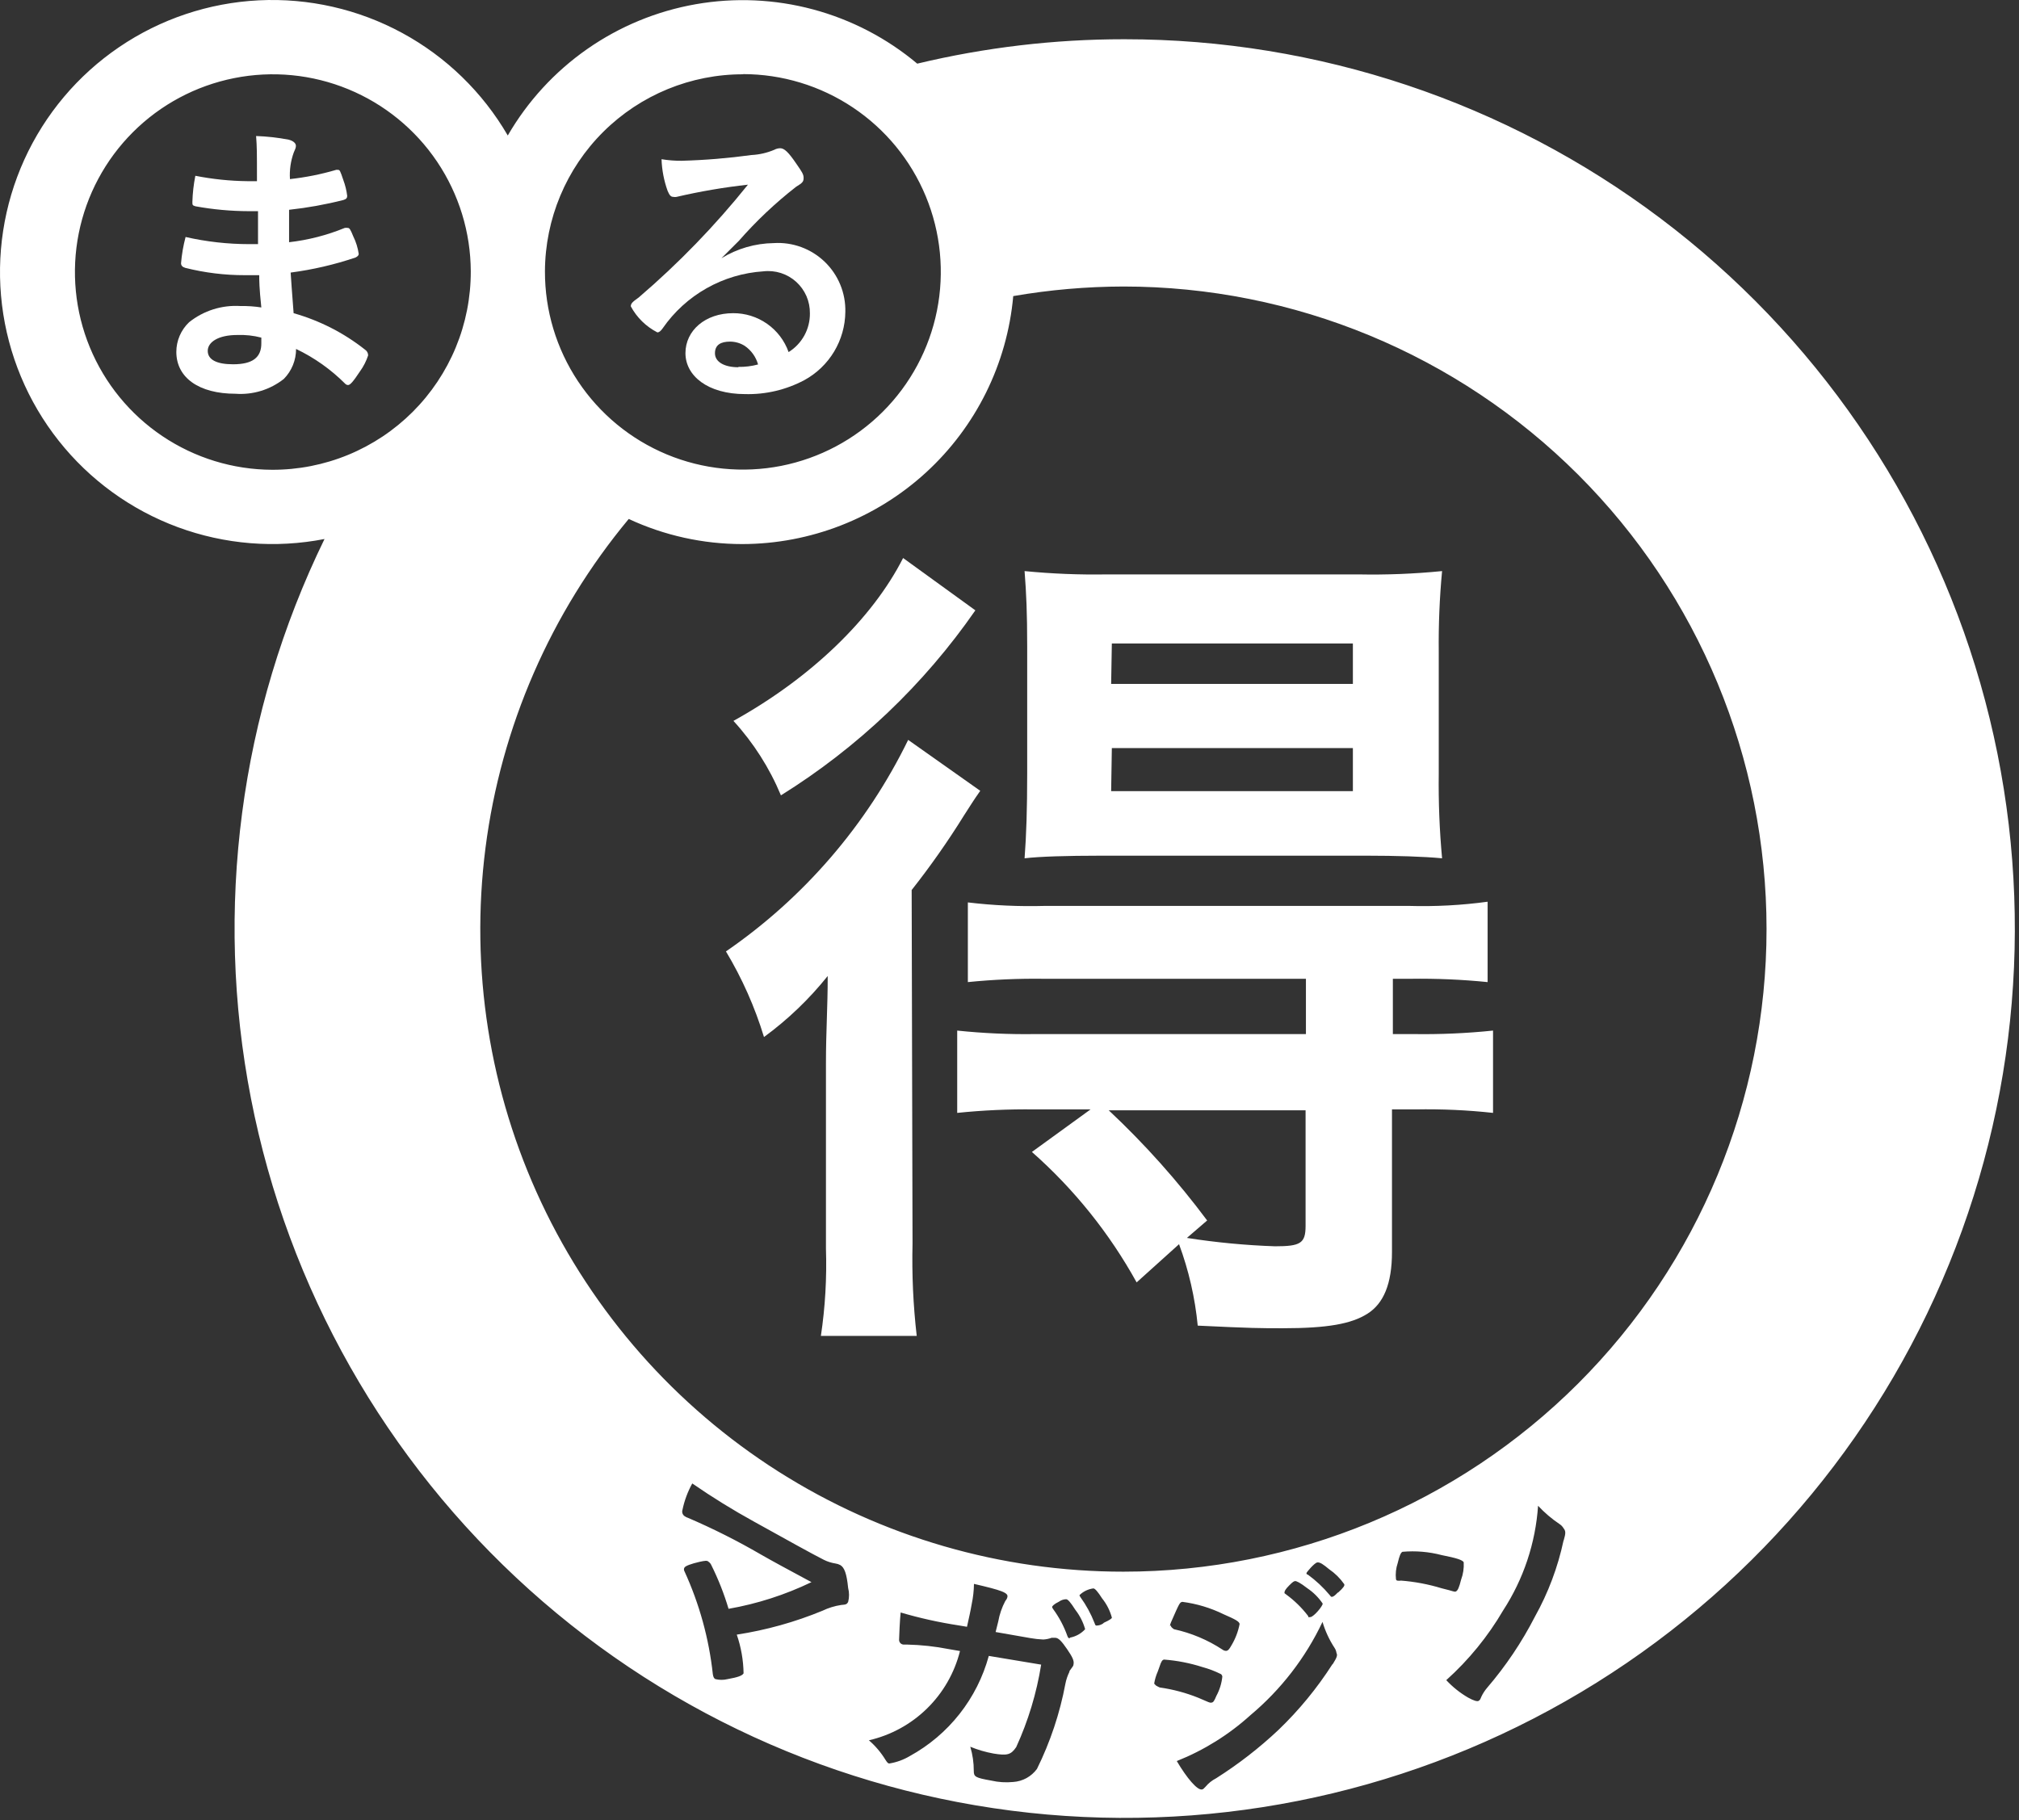 <svg width="122" height="110" viewBox="0 0 122 110" fill="none" xmlns="http://www.w3.org/2000/svg">
<rect x="0" y="0" width="122" height="110" fill="#333333" stroke="none"/>
<path d="M67.912 2.372C63.706 2.371 59.515 2.867 55.425 3.847C53.592 2.308 51.444 1.19 49.132 0.569C46.819 -0.051 44.399 -0.159 42.041 0.255C39.683 0.669 37.444 1.594 35.482 2.964C33.52 4.335 31.882 6.118 30.683 8.189C29.166 5.578 26.96 3.434 24.305 1.993C21.65 0.552 18.649 -0.13 15.632 0.02C12.614 0.171 9.697 1.149 7.199 2.847C4.701 4.545 2.719 6.898 1.47 9.647C0.222 12.396 -0.245 15.436 0.121 18.433C0.487 21.43 1.672 24.268 3.546 26.636C5.419 29.005 7.909 30.812 10.743 31.86C13.576 32.907 16.644 33.155 19.609 32.576C14.493 43.067 12.934 54.937 15.166 66.392C17.398 77.847 23.3 88.265 31.981 96.072C40.662 103.879 51.65 108.65 63.285 109.665C74.919 110.679 86.568 107.883 96.472 101.697C106.375 95.511 113.994 86.272 118.178 75.377C122.363 64.481 122.884 52.521 119.665 41.303C116.445 30.084 109.659 20.218 100.332 13.195C91.005 6.171 79.644 2.372 67.965 2.372H67.912ZM44.889 4.479C47.256 4.479 49.569 5.181 51.537 6.496C53.504 7.81 55.037 9.679 55.942 11.864C56.846 14.05 57.081 16.454 56.617 18.774C56.153 21.093 55.011 23.222 53.335 24.892C51.659 26.562 49.525 27.698 47.203 28.156C44.881 28.613 42.475 28.372 40.29 27.463C38.105 26.553 36.24 25.017 34.929 23.047C33.619 21.078 32.923 18.764 32.929 16.399C32.941 13.231 34.21 10.197 36.458 7.964C38.707 5.731 41.751 4.481 44.921 4.49L44.889 4.479ZM16.445 28.392C14.083 28.384 11.777 27.677 9.816 26.36C7.856 25.044 6.33 23.177 5.43 20.995C4.53 18.813 4.297 16.413 4.759 14.099C5.222 11.785 6.36 9.659 8.03 7.99C9.7 6.321 11.828 5.184 14.144 4.722C16.46 4.259 18.861 4.492 21.045 5.392C23.228 6.291 25.096 7.816 26.414 9.775C27.731 11.734 28.439 14.039 28.447 16.399C28.451 17.975 28.144 19.536 27.542 20.993C26.94 22.45 26.056 23.774 24.941 24.889C23.826 26.003 22.501 26.886 21.043 27.488C19.585 28.089 18.022 28.396 16.445 28.392ZM51.249 96.821C51.175 96.948 51.133 96.979 50.827 97C50.435 97.059 50.055 97.176 49.698 97.348C48.036 98.034 46.297 98.518 44.52 98.792C44.78 99.545 44.919 100.335 44.931 101.132C44.847 101.279 44.562 101.374 43.972 101.479C43.726 101.541 43.469 101.541 43.223 101.479C43.138 101.427 43.107 101.363 43.075 101.195C42.842 99.036 42.261 96.93 41.356 94.956C41.337 94.924 41.328 94.887 41.328 94.85C41.328 94.813 41.337 94.777 41.356 94.745C41.409 94.64 41.746 94.513 42.295 94.387C42.6 94.323 42.738 94.302 42.812 94.387C42.879 94.431 42.934 94.493 42.97 94.566C43.398 95.422 43.751 96.314 44.024 97.232C45.761 96.928 47.446 96.385 49.034 95.62C47.621 94.861 46.608 94.313 45.986 93.954C44.559 93.124 43.084 92.382 41.567 91.731C41.511 91.715 41.457 91.69 41.409 91.657C41.336 91.621 41.278 91.559 41.247 91.483C41.216 91.408 41.214 91.323 41.24 91.246C41.356 90.689 41.555 90.153 41.831 89.655C43.035 90.487 44.281 91.258 45.564 91.963C47.462 93.017 49.129 93.944 49.783 94.271C50.002 94.38 50.237 94.454 50.479 94.492C50.582 94.506 50.682 94.538 50.774 94.587C51.027 94.734 51.164 95.114 51.249 95.968C51.322 96.247 51.322 96.541 51.249 96.821V96.821ZM64.622 101.037C64.51 101.264 64.428 101.505 64.379 101.753C64.045 103.542 63.466 105.276 62.66 106.907C62.493 107.135 62.278 107.324 62.031 107.461C61.783 107.597 61.508 107.678 61.226 107.697C60.781 107.741 60.332 107.713 59.897 107.613C58.937 107.444 58.842 107.381 58.842 107.033C58.844 106.537 58.773 106.044 58.631 105.568C59.083 105.754 59.553 105.892 60.034 105.979C60.867 106.116 61.089 106.053 61.405 105.59C62.131 104.004 62.638 102.327 62.913 100.605L59.749 100.078C59.401 101.354 58.8 102.547 57.981 103.586C57.162 104.626 56.142 105.49 54.982 106.127C54.6 106.355 54.178 106.509 53.738 106.58C53.653 106.58 53.601 106.506 53.506 106.359C53.235 105.916 52.897 105.517 52.504 105.178C53.83 104.873 55.046 104.208 56.017 103.256C56.989 102.304 57.678 101.102 58.009 99.783L57.334 99.667C56.507 99.504 55.667 99.413 54.824 99.393H54.592C54.52 99.387 54.453 99.355 54.404 99.302C54.355 99.249 54.328 99.18 54.328 99.108C54.328 98.897 54.381 97.822 54.423 97.454C55.572 97.792 56.741 98.052 57.925 98.233L58.431 98.318C58.557 97.749 58.642 97.38 58.716 96.948C58.801 96.546 58.847 96.136 58.853 95.725C60.53 96.115 60.962 96.263 60.867 96.537C60.867 96.537 60.867 96.61 60.741 96.768C60.538 97.156 60.395 97.571 60.319 98.001C60.255 98.265 60.224 98.381 60.161 98.634L62.27 99.003C62.524 99.048 62.782 99.076 63.04 99.087C63.213 99.078 63.384 99.043 63.546 98.982H63.757C63.968 98.982 64.158 99.203 64.485 99.677C64.812 100.151 64.896 100.362 64.875 100.541C64.854 100.721 64.864 100.647 64.622 100.995V101.037ZM64.622 99.013C64.569 99.013 64.527 98.96 64.495 98.866C64.29 98.29 64.002 97.747 63.641 97.253C63.578 97.158 63.578 97.158 63.578 97.116C63.578 97.074 63.683 96.948 63.989 96.8C64.115 96.708 64.266 96.657 64.421 96.653C64.527 96.653 64.685 96.832 64.98 97.295C65.251 97.643 65.452 98.041 65.571 98.465C65.331 98.727 65.013 98.904 64.664 98.971L64.622 99.013ZM66.657 98.117C66.542 98.197 66.407 98.241 66.267 98.244C66.204 98.244 66.193 98.244 66.141 98.096C65.924 97.539 65.637 97.011 65.286 96.526C65.234 96.452 65.223 96.421 65.234 96.4C65.461 96.18 65.753 96.04 66.067 95.999C66.172 95.999 66.351 96.22 66.594 96.6C66.869 96.941 67.07 97.336 67.185 97.759C67.206 97.801 67.069 97.907 66.699 98.075L66.657 98.117ZM69.737 101.785C69.776 101.523 69.85 101.268 69.958 101.026L70.064 100.731C70.169 100.404 70.233 100.32 70.338 100.299C71.126 100.359 71.905 100.511 72.658 100.752C73.048 100.858 73.426 101.002 73.787 101.184C73.827 101.219 73.853 101.268 73.861 101.321C73.82 101.731 73.698 102.129 73.502 102.491C73.365 102.818 73.312 102.892 73.196 102.902C73.08 102.913 73.101 102.902 72.405 102.607C71.656 102.306 70.874 102.098 70.074 101.985C69.874 101.89 69.79 101.848 69.779 101.764L69.737 101.785ZM70.697 98.275C70.697 98.275 70.697 98.191 70.76 98.044C71.277 96.863 71.287 96.842 71.445 96.811C72.311 96.922 73.151 97.175 73.934 97.559C74.662 97.875 74.884 98.001 74.905 98.149C74.817 98.607 74.649 99.046 74.409 99.445C74.272 99.688 74.209 99.751 74.114 99.772C74.026 99.779 73.94 99.752 73.871 99.698C72.978 99.111 71.984 98.693 70.939 98.465C70.823 98.381 70.76 98.339 70.739 98.233L70.697 98.275ZM80.505 100.594C79.581 102.034 78.491 103.361 77.257 104.546C76.095 105.641 74.83 106.622 73.481 107.476C73.238 107.6 73.023 107.772 72.848 107.982C72.732 108.108 72.7 108.14 72.627 108.15C72.352 108.203 71.73 107.486 71.108 106.433C72.745 105.781 74.252 104.843 75.558 103.661C77.4 102.117 78.886 100.194 79.914 98.023C80.079 98.579 80.324 99.108 80.642 99.593C80.703 99.685 80.743 99.789 80.758 99.898C80.832 100.046 80.779 100.173 80.547 100.552L80.505 100.594ZM77.615 96.252C77.615 96.168 77.668 96.052 77.9 95.82C78.132 95.588 78.185 95.567 78.258 95.556C78.332 95.546 78.564 95.651 78.997 95.989C79.363 96.235 79.678 96.55 79.925 96.916C79.925 97.074 79.397 97.696 79.197 97.728C78.997 97.759 79.092 97.728 79.028 97.643C78.655 97.158 78.215 96.729 77.721 96.368C77.615 96.294 77.615 96.294 77.615 96.252ZM80.832 96.252C80.684 96.41 80.579 96.494 80.505 96.505C80.431 96.516 80.431 96.505 80.347 96.4C79.96 95.936 79.517 95.522 79.028 95.166C78.965 95.166 78.944 95.114 78.944 95.072C78.944 95.029 79.429 94.45 79.598 94.429C79.767 94.408 79.957 94.545 80.315 94.84C80.669 95.082 80.976 95.385 81.222 95.736C81.275 95.82 81.18 95.957 80.864 96.242L80.832 96.252ZM84.608 95.535C84.407 95.535 84.386 95.535 84.354 95.451C84.315 95.117 84.351 94.779 84.46 94.46C84.565 94.018 84.639 93.839 84.745 93.786C85.541 93.715 86.344 93.783 87.118 93.986C88.025 94.165 88.373 94.281 88.446 94.418C88.467 94.777 88.413 95.135 88.288 95.472C88.172 95.936 88.088 96.126 87.982 96.178C87.877 96.231 87.898 96.178 87.107 95.989C86.304 95.744 85.476 95.589 84.639 95.525L84.608 95.535ZM94.479 93.101C94.136 94.714 93.553 96.266 92.749 97.706C91.958 99.248 90.988 100.691 89.86 102.006C89.721 102.169 89.603 102.35 89.512 102.544C89.448 102.712 89.417 102.755 89.343 102.797C89.269 102.839 89.069 102.797 88.71 102.596C88.221 102.312 87.777 101.957 87.392 101.543C88.749 100.324 89.909 98.902 90.83 97.327C92.061 95.433 92.787 93.257 92.939 91.004C93.328 91.421 93.763 91.793 94.237 92.11C94.336 92.174 94.419 92.261 94.479 92.363C94.616 92.532 94.616 92.658 94.49 93.09L94.479 93.101ZM67.881 94.987C60.501 94.99 53.273 92.892 47.043 88.94C40.814 84.987 35.84 79.342 32.704 72.667C29.568 65.991 28.4 58.562 29.336 51.247C30.273 43.932 33.275 37.035 37.992 31.364C40.142 32.365 42.485 32.883 44.858 32.882C48.965 32.874 52.921 31.333 55.95 28.56C58.978 25.787 60.86 21.983 61.226 17.895C63.424 17.515 65.65 17.321 67.881 17.316C78.188 17.316 88.073 21.407 95.362 28.69C102.65 35.974 106.745 45.852 106.745 56.151C106.745 66.451 102.65 76.329 95.362 83.613C88.073 90.896 78.188 94.987 67.881 94.987V94.987Z" fill="white"/>
<path d="M17.742 18.928C17.637 17.495 17.594 17.031 17.563 16.473C18.893 16.299 20.204 15.995 21.476 15.566C21.602 15.503 21.676 15.44 21.676 15.345C21.623 14.979 21.513 14.623 21.349 14.291C21.17 13.848 21.117 13.775 21.012 13.775C20.952 13.765 20.892 13.765 20.832 13.775C19.756 14.216 18.624 14.507 17.468 14.639C17.468 14.154 17.468 13.827 17.468 13.332V12.679C18.574 12.559 19.67 12.362 20.748 12.088C20.927 12.036 20.98 11.962 20.98 11.836C20.94 11.511 20.862 11.193 20.748 10.887C20.547 10.297 20.537 10.265 20.41 10.265H20.316C19.402 10.534 18.467 10.721 17.521 10.824C17.486 10.276 17.565 9.727 17.753 9.211C17.879 8.927 17.879 8.906 17.879 8.8C17.879 8.695 17.774 8.526 17.447 8.442C16.796 8.317 16.137 8.243 15.475 8.221C15.527 8.927 15.527 9.106 15.527 10.95C15.274 10.95 15.074 10.95 14.968 10.95C13.906 10.939 12.847 10.829 11.804 10.624C11.7 11.145 11.64 11.673 11.625 12.204C11.625 12.384 11.625 12.415 11.815 12.468C12.876 12.661 13.953 12.76 15.032 12.763C15.137 12.763 15.338 12.763 15.591 12.763V13.964V14.755H15.053C13.761 14.754 12.473 14.609 11.214 14.323C11.076 14.841 10.984 15.37 10.94 15.904C10.94 16.041 11.013 16.135 11.193 16.188C12.372 16.485 13.584 16.634 14.8 16.631H15.664C15.664 16.947 15.664 17.379 15.791 18.581C15.376 18.516 14.956 18.488 14.536 18.496C13.413 18.424 12.303 18.773 11.425 19.476C11.182 19.707 10.988 19.985 10.856 20.293C10.723 20.601 10.655 20.933 10.655 21.268C10.655 22.828 12.026 23.797 14.23 23.797C15.282 23.874 16.324 23.554 17.151 22.901C17.627 22.418 17.892 21.767 17.89 21.089C18.994 21.617 20 22.33 20.864 23.197C20.908 23.242 20.969 23.269 21.033 23.27C21.159 23.27 21.338 23.07 21.75 22.448C21.964 22.153 22.131 21.826 22.245 21.479C22.246 21.409 22.228 21.341 22.195 21.28C22.162 21.22 22.114 21.168 22.056 21.131C20.777 20.12 19.311 19.372 17.742 18.928V18.928ZM14.082 22.016C13.081 22.016 12.553 21.732 12.553 21.205C12.553 20.678 13.186 20.246 14.335 20.246C14.826 20.227 15.316 20.28 15.791 20.404C15.791 20.551 15.791 20.657 15.791 20.73C15.802 21.605 15.264 22.016 14.082 22.016V22.016Z" fill="white"/>
<path d="M39.721 20.088C39.827 20.088 39.922 20.014 40.048 19.835C40.737 18.842 41.641 18.018 42.693 17.423C43.745 16.828 44.917 16.478 46.123 16.399C46.48 16.357 46.841 16.392 47.184 16.5C47.526 16.609 47.841 16.79 48.108 17.031C48.374 17.271 48.586 17.566 48.73 17.895C48.873 18.224 48.944 18.58 48.939 18.939C48.944 19.407 48.828 19.867 48.603 20.277C48.377 20.687 48.05 21.032 47.652 21.279C47.407 20.587 46.952 19.989 46.351 19.568C45.75 19.147 45.032 18.923 44.298 18.928C42.611 18.928 41.419 19.982 41.419 21.342C41.419 22.701 42.748 23.818 45.026 23.818C46.271 23.85 47.502 23.559 48.602 22.975C49.344 22.57 49.965 21.975 50.401 21.251C50.836 20.527 51.071 19.7 51.08 18.855C51.094 18.29 50.991 17.73 50.776 17.207C50.562 16.685 50.241 16.214 49.835 15.822C49.428 15.431 48.944 15.128 48.414 14.933C47.884 14.739 47.319 14.656 46.756 14.692C45.638 14.707 44.544 15.024 43.592 15.608L44.647 14.555C45.694 13.359 46.852 12.265 48.106 11.288C48.507 11.045 48.559 10.971 48.559 10.75C48.559 10.529 48.454 10.381 48.127 9.907C47.642 9.19 47.389 8.959 47.146 8.959C47.02 8.96 46.897 8.993 46.787 9.053C46.349 9.239 45.881 9.346 45.406 9.37C44.007 9.562 42.599 9.678 41.187 9.717C40.781 9.72 40.375 9.688 39.974 9.622C39.996 10.277 40.121 10.924 40.343 11.54C40.459 11.815 40.544 11.899 40.691 11.899C40.754 11.912 40.819 11.912 40.881 11.899C42.303 11.568 43.744 11.322 45.195 11.161C43.212 13.635 41.002 15.918 38.593 17.98C38.192 18.264 38.118 18.349 38.118 18.517C38.481 19.191 39.04 19.739 39.721 20.088ZM44.615 22.195C43.761 22.195 43.202 21.869 43.202 21.352C43.202 20.836 43.56 20.646 44.119 20.646C44.429 20.648 44.732 20.735 44.995 20.899C45.39 21.167 45.678 21.567 45.807 22.027C45.418 22.132 45.017 22.181 44.615 22.174V22.195Z" fill="white"/>
<path d="M84.165 62.496V59.155H85.219C86.779 59.132 88.339 59.199 89.891 59.355V54.497C88.312 54.713 86.718 54.797 85.124 54.75H63.145C61.588 54.794 60.03 54.724 58.484 54.539V59.355C60.015 59.201 61.554 59.134 63.093 59.155H78.912V62.496H62.565C60.987 62.52 59.41 62.449 57.84 62.285V67.26C59.392 67.1 60.952 67.029 62.513 67.049H65.898L62.354 69.62C64.9 71.866 67.041 74.533 68.682 77.504L71.245 75.195C71.832 76.781 72.211 78.435 72.374 80.117C75.653 80.275 76.17 80.275 77.499 80.275C80.22 80.275 81.654 80.012 82.625 79.4C83.595 78.789 84.112 77.609 84.112 75.659V67.049H85.546C87.106 67.02 88.667 67.09 90.218 67.26V62.285C88.617 62.451 87.008 62.521 85.398 62.496H84.165ZM78.891 74.089C78.891 75.143 78.585 75.322 77.046 75.322C75.262 75.261 73.483 75.092 71.72 74.816L72.943 73.762C71.161 71.371 69.171 69.142 66.995 67.102H78.891V74.089Z" fill="white"/>
<path d="M61.911 51.873C62.786 51.767 64.474 51.715 66.478 51.715H82.625C84.323 51.715 86.063 51.767 87.139 51.873C86.983 50.173 86.916 48.467 86.938 46.761V39.384C86.92 37.759 86.987 36.133 87.139 34.515C85.453 34.682 83.759 34.749 82.066 34.715H66.889C65.227 34.744 63.565 34.677 61.911 34.515C62.017 35.896 62.069 37.023 62.069 39.068V46.74C62.069 48.911 62.017 50.492 61.911 51.873ZM67.184 38.889H81.749V41.334H67.142L67.184 38.889ZM67.184 45.212H81.749V47.815H67.142L67.184 45.212Z" fill="white"/>
<path d="M55.088 53.791C56.226 52.348 57.282 50.842 58.252 49.28C58.716 48.563 58.769 48.458 59.233 47.794L54.877 44.717C52.371 49.855 48.578 54.259 43.866 57.501C44.841 59.125 45.613 60.863 46.165 62.675C47.605 61.62 48.9 60.38 50.015 58.986C50.015 60.883 49.909 62.317 49.909 64.256V75.469C49.966 77.231 49.864 78.995 49.603 80.739H55.394C55.181 78.888 55.096 77.026 55.141 75.164L55.088 53.791Z" fill="white"/>
<path d="M58.937 36.887L54.571 33.725C52.725 37.361 49.034 40.955 44.319 43.568C45.529 44.891 46.5 46.414 47.188 48.069C51.826 45.181 55.825 41.376 58.937 36.887V36.887Z" fill="white"/>
</svg>
